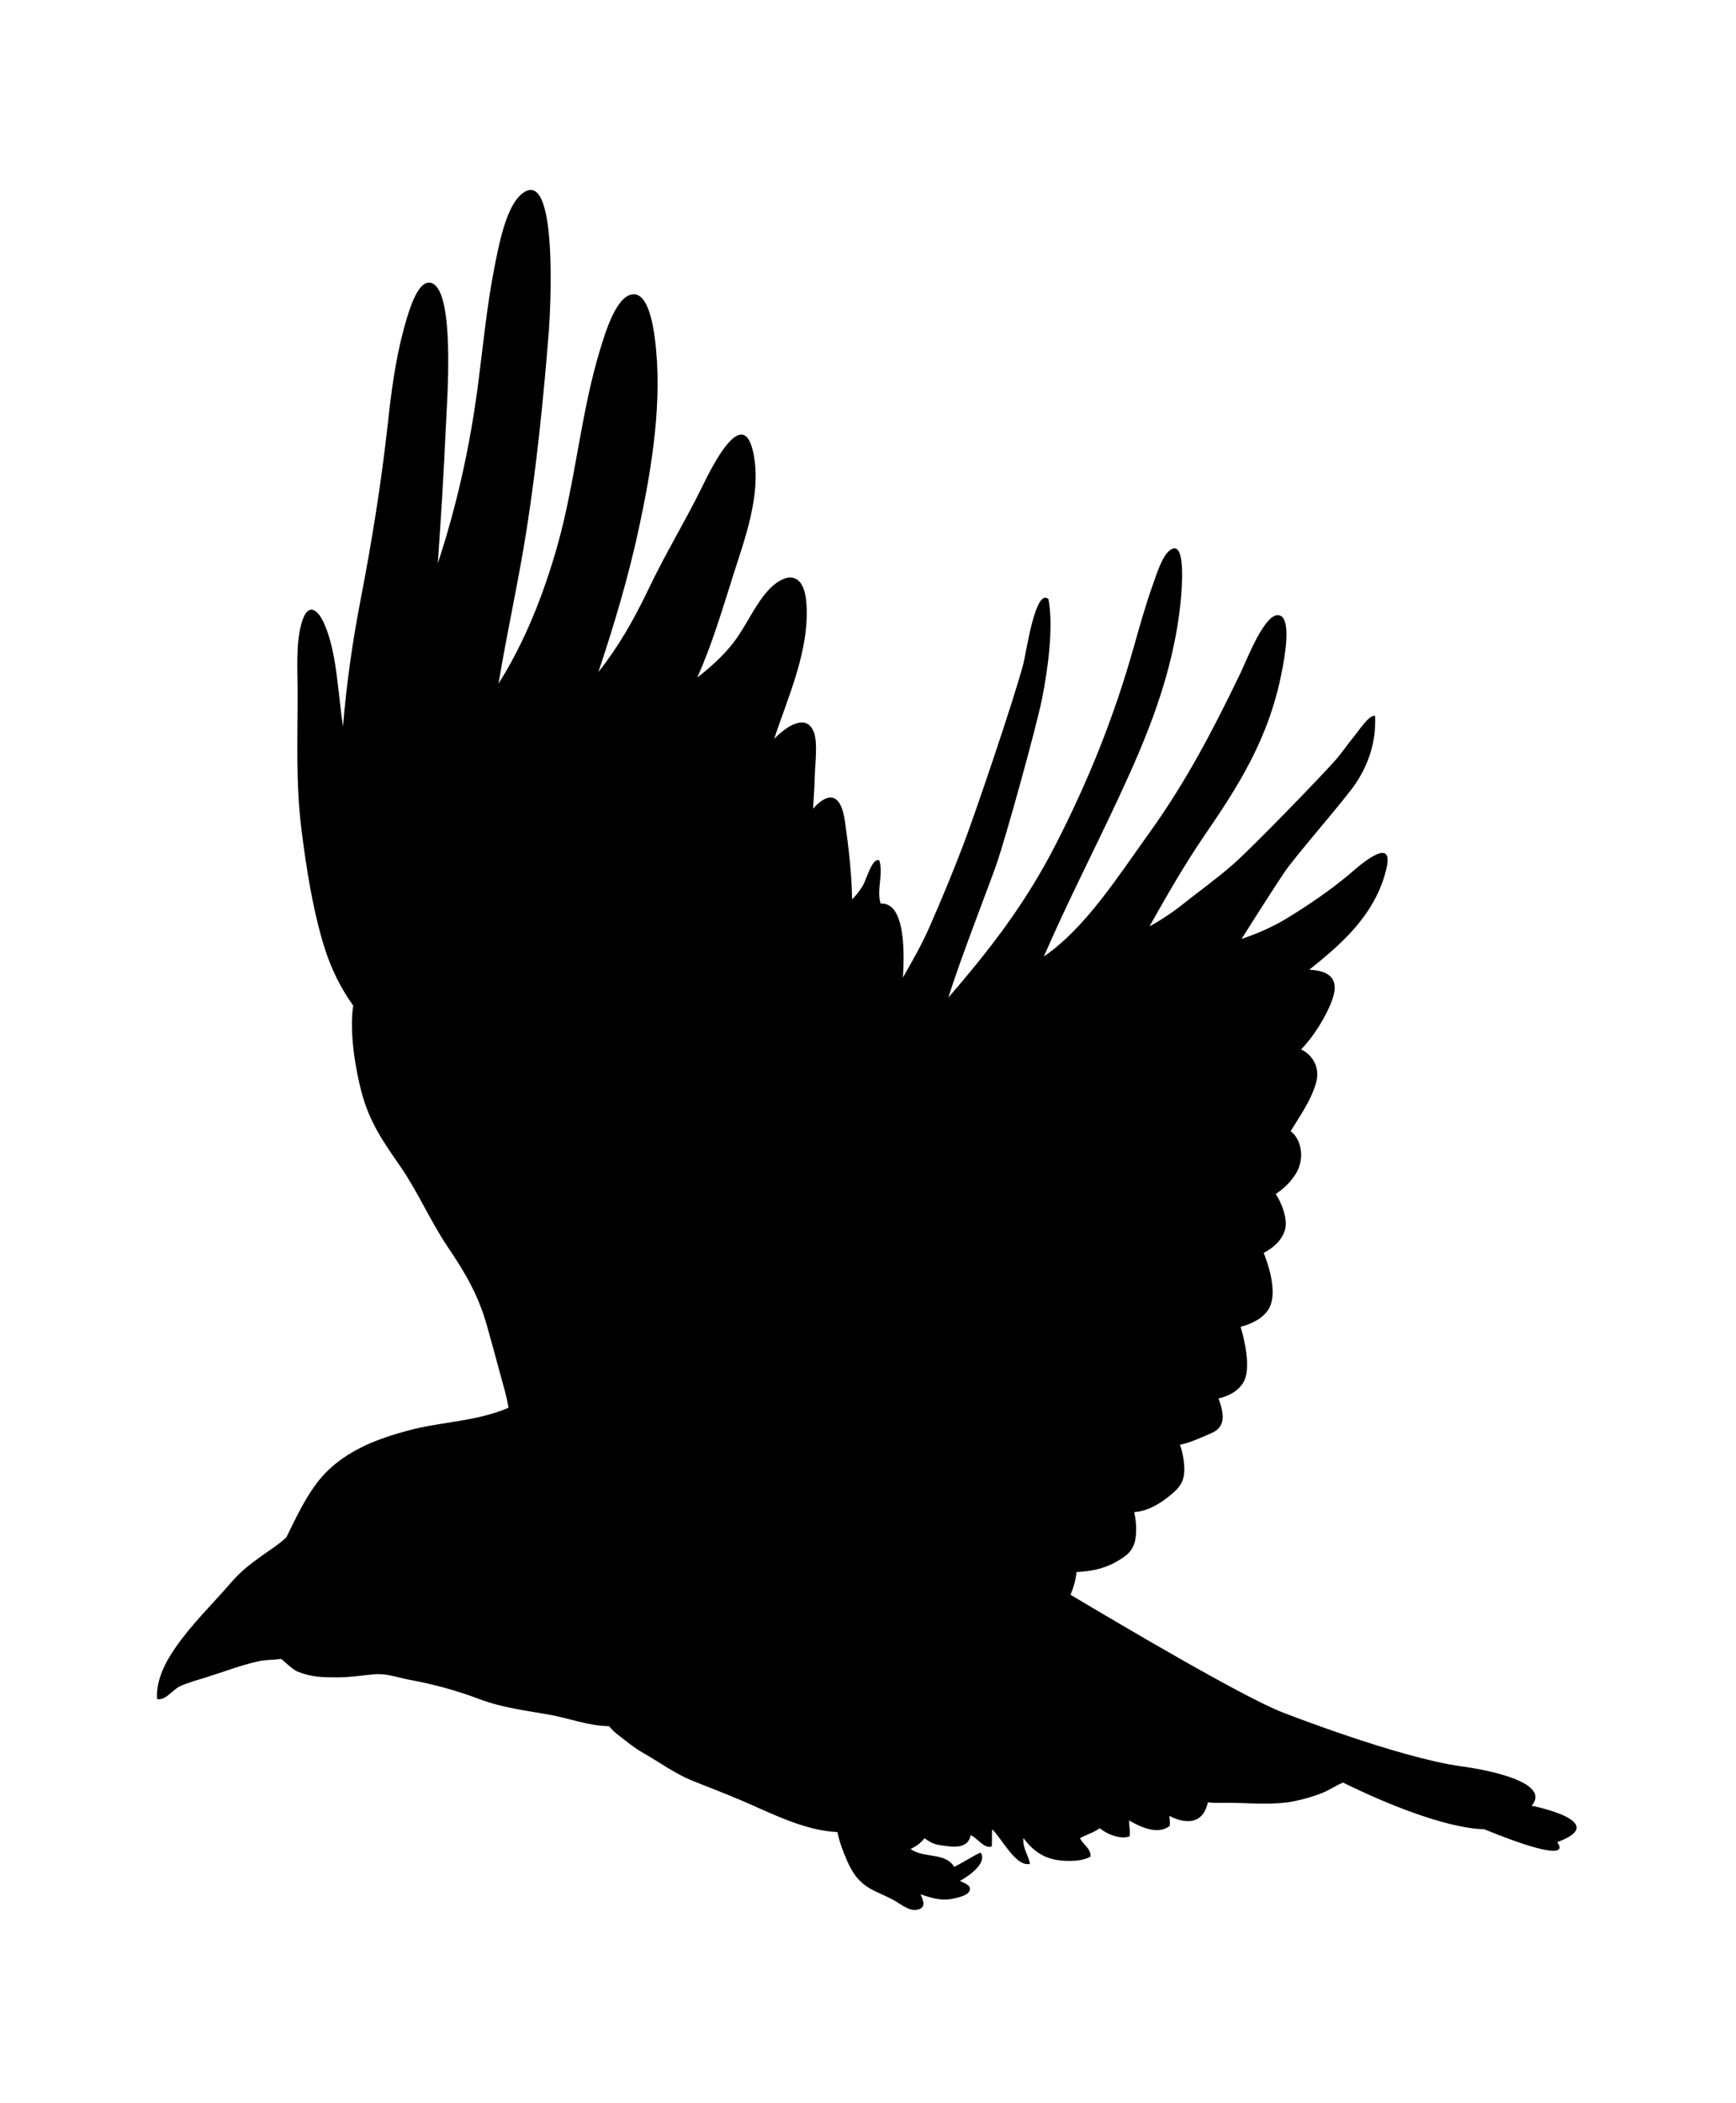 <?xml version="1.0" encoding="iso-8859-1"?>
<!-- Generator: Adobe Illustrator 28.5.0, SVG Export Plug-In . SVG Version: 9.03 Build 54727)  -->
<svg version="1.1" id="svg5" xmlns:svg="http://www.w3.org/2000/svg"
	 xmlns="http://www.w3.org/2000/svg" xmlns:xlink="http://www.w3.org/1999/xlink" x="0px" y="0px" viewBox="0 0 935.435 1132.504"
	 style="enable-background:new 0 0 935.435 1132.504;" xml:space="preserve">
<g id="layer1" transform="translate(-1956.671,-1061.885)">
	<g id="g4821">
		<g id="g5101">
			<g id="g12" transform="matrix(0.367,0,0,-0.344,529.107,270.643)">
				<g id="g5547" transform="matrix(2.883,0,0,3.376,3804.612,-3301.297)">
					<g id="g1910" transform="matrix(0.961,0,0,-1.025,-2035.763,480.868)">
						<g id="Layer1011" transform="matrix(2.397,0,0,2.815,884.027,-341.032)">
							<path id="path1235" style="fill-rule:evenodd;clip-rule:evenodd;" d="M566.463,449.953c3.76-3.948,8.325-7.123,12.452-10.6
								c2.161-1.829,4.211-2.931,6.66-4.225c1.63-0.862,3.817-1.828,5.525-3.019c2.023-2.995,3.966-6.005,6.543-8.538
								c5.324-5.242,13.645-7.309,20.499-8.648c7.206-1.402,14.979-1.413,22.064-3.631c-0.373-1.805-1.22-3.786-1.718-5.125
								c-0.987-2.68-1.997-5.384-3.031-8.037c-2.072-5.343-5.139-8.849-8.853-12.88c-3.676-3.998-6.503-8.739-10.245-12.686
								c-3.537-3.733-6.868-7.015-8.688-12.121c-1.2-3.369-2.714-9.371-1.794-13.783c-2.585-2.652-4.773-5.657-6.375-9.384
								c-2.537-5.933-3.981-12.614-5.082-19.013c-1.261-7.343-0.811-14.571-0.827-21.976c-0.004-3.572-0.473-8.212,1.044-11.526
								c1.317-2.867,3.372-1.828,4.77,0.412c2.867,4.618,3.054,11.04,4.21,16.654c0.772-6.92,2.108-13.68,3.903-20.453
								c2.502-9.402,4.55-18.623,6.01-28.286c0.763-5.068,1.674-10.17,3.444-14.943c0.84-2.242,2.839-7.875,5.789-7.687
								c5.863,0.373,3.827,19.285,3.601,23.044c-0.444,7.366-1.079,14.712-1.778,22.046c4.192-9.235,7.134-18.816,8.937-28.989
								c1.089-6.097,1.898-12.273,3.492-18.243c1.038-3.85,2.646-10.233,6.303-12.227c7.949-4.344,6.146,19.105,5.789,22.378
								c-1.167,10.58-2.665,21.379-4.909,31.756c-1.799,8.304-4.308,16.389-6.191,24.674c5.65-6.486,9.945-14.187,13.113-22.433
								c3.906-10.158,5.139-21.301,9.361-31.303c1.236-2.949,3.549-8.425,7.051-8.814c3.372-0.388,4.579,4.469,5.054,7.202
								c1.73,9.899-0.675,20.608-3.441,30.024c-2.388,8.129-5.572,15.855-9.065,23.469c4.285-3.907,7.761-8.261,11.173-13.467
								c3.654-5.578,7.909-10.604,11.635-16.112c1.911-2.832,9.117-13.778,11.454-5.63c1.912,6.656-2.017,14.014-4.529,19.821
								c-2.44,5.639-4.701,11.122-7.869,16.272c2.839-1.623,5.65-3.392,8.058-5.673c2.847-2.692,4.829-6.277,7.984-8.615
								c3.236-2.399,7.483-3.028,8.07,2.24c0.836,7.555-4.088,15.169-7.11,21.913c2.71-2.073,7.299-4.255,8.836-0.94
								c0.807,1.725,0.2,5.022,0.144,6.906c-0.054,1.758-0.233,3.5-0.389,5.247c2.775-2.28,6.062-3.149,7.07,2.089
								c0.807,4.246,1.476,8.223,1.569,12.482c0.858-0.625,1.665-1.348,2.328-2.148c0.884-1.081,2.12-4.639,3.69-4.12
								c0.94,2.161-0.655,4.781,0.292,6.953c5.1-0.241,5.372,6.823,4.927,11.882c2.047-2.627,4.159-5.278,5.848-8.083
								c2.759-4.594,4.97-8.44,7.464-13.183c2.706-5.151,11.12-23.169,13.312-29.16c0.602-1.633,2.658-12.344,5.556-10.387
								c1.182,4.515-0.212,11.645-1.44,16.05c-1.341,4.816-8.09,22.449-10.054,26.553c-1.721,3.592-7.94,15.1-10.642,21.435
								c8.885-7.495,16.921-14.905,23.791-24.687c7.117-10.141,12.785-20.217,17.327-31.978c1.233-3.178,2.465-6.371,3.963-9.428
								c0.872-1.768,2.088-4.776,3.834-5.773c3.706-2.128,2.71,6.165,2.461,8.029c-1.605,11.912-7.607,22.16-13.814,31.845
								c-5.453,8.501-11.261,16.69-16.448,25.38c0.085-0.031,0.164-0.083,0.253-0.12c9.098-4.649,16.066-12.661,23.321-20.01
								c7.721-7.83,13.781-16.159,19.928-25.472c1.414-2.143,5.311-9.562,8.395-9.251c3.092,0.308,1.216,7.176,0.746,8.948
								c-2.901,11.055-9.916,18.78-17.241,26.57c-4.288,4.563-8.182,9.509-12.049,14.491c0.246-0.09,0.486-0.18,0.714-0.277
								c2.109-0.885,4.244-1.886,6.223-3.032c3.822-2.218,7.701-4.213,11.434-6.58c4.147-2.634,19.246-13.94,22.67-16.765
								c1.482-1.214,2.766-2.629,4.223-3.906c1.009-0.869,3.293-3.493,4.609-3.263c0.262,4.19-1.453,7.704-4.127,10.694
								c-2.3,2.59-13.429,11.727-16.018,14.549c-1.585,1.725-6.091,6.785-9.362,10.603c3.489-0.865,6.906-1.917,10.277-3.431
								c4.55-2.039,9.014-4.222,13.317-6.823c1.542-0.937,10.296-6.848,8.43-1.066c-2.411,7.497-10.213,12.287-17.061,16.268
								c3.276,0.126,6.978,0.855,5.106,4.757c-1.308,2.716-4.235,6.076-6.913,8.055c2.333,0.81,4.376,2.776,3.257,5.502
								c-1.177,2.85-3.585,5.245-5.569,7.636c2.369,1.298,3.204,4.397,1.164,6.818c-1.176,1.395-2.77,2.474-4.464,3.278
								c1.469,1.606,2.694,4.192,2.047,5.766c-0.721,1.771-2.685,2.926-4.704,3.7c1.41,2.601,2.89,6.492,1.268,8.809
								c-1.156,1.644-3.942,2.627-6.379,3.073c1.067,2.512,1.935,6.076,1.1,8.098c-0.818,1.997-3.52,3.002-6.006,3.43
								c0.596,1.003,1.024,2.341,0.936,3.188c-0.184,1.763-2.008,2.24-3.421,2.675c-1.597,0.492-3.879,1.259-6.006,1.564
								c0.486,0.984,0.79,2.135,0.899,3.075c0.298,2.526-0.641,3.525-2.501,4.712c-2.589,1.647-5.529,2.909-8.527,3.042
								c0.389,1.207,0.522,2.536,0.378,3.747c-0.305,2.591-2.341,3.384-4.36,4.242c-2.741,1.15-5.761,1.538-8.76,1.646
								c-0.176,1.255-0.675,2.533-1.336,3.645c10.374,4.503,38.11,16.44,46.833,18.894c0.001,0,25.513,7.277,39.557,8.683
								c0-0.002,20.755,1.876,15.56,6.332c0.001,0,17.95,2.578,5.625,5.864c0,0,5.187,4.219-16.215-2.108
								c0,0-8.969,0.405-31.097-7.468c-1.529,0.416-3.07,1.22-4.544,1.639c-2.083,0.617-4.299,1.066-6.399,1.367
								c-4.717,0.668-9.768,0.239-14.565,0.239c-1.353,0-2.906,0.054-4.396-0.069c-1.055,3.629-5.055,3.478-8.523,2.161
								c0.108,0.506,0.184,1.029,0.101,1.62c-2.653,1.524-6.5,0.152-8.997-0.875c-0.005,0.849,0.301,1.65,0.14,2.528
								c-1.606,0.564-4.65-0.125-6.637-1.285c-1.372,0.748-2.697,0.94-4.336,1.608c0.611,1.012,2.425,1.626,2.324,2.951
								c-1.946,0.86-5.612,0.797-7.712,0.516c-2.722-0.366-5.093-1.447-7.129-3.5c-0.245,1.606,1.144,2.808,1.446,4.159
								c-3.115,0.53-6.098-3.97-8.359-5.564c-0.069,0.901-0.023,1.848-0.077,2.753c-1.677,0.47-3.225-1.39-4.681-1.806
								c-0.622,2.54-4.789,1.788-6.825,1.6c-1.163-0.107-2.304-0.506-3.357-1.108c-0.819,0.786-1.964,1.328-3.091,1.742
								c2.927,1.534,7.636,0.47,9.639,2.862c2.364-0.848,5.725-2.446,5.893-2.243c1.293,1.49-1.959,3.434-4.628,4.506
								c0.992,0.307,2.023,0.664,2.168,1.057c0.45,1.206-2.594,1.602-3.388,1.743c-2.826,0.503-5.003-0.069-7.5-0.644
								c0.781,1.168,1.245,2.243-0.887,2.49c-1.79,0.213-3.726-1.086-5.368-1.698c-4.279-1.601-7.347-1.798-9.972-6.188
								c-0.902-1.515-1.686-2.996-2.136-4.616c-7.178-0.216-14.428-2.956-21.334-5.113c-3.66-1.141-7.29-2.123-10.947-3.205
								c-3.649-1.084-7.142-2.947-10.692-4.409c-1.97-0.807-3.837-1.949-5.716-3.001c-0.651-0.363-1.245-0.811-1.82-1.288
								c-4.436-0.038-8.864-1.28-13.067-1.831c-5.275-0.699-10.43-1.104-15.54-2.513c-5.123-1.413-10.29-2.414-15.504-3.117
								c-2.645-0.352-5.018-1.066-7.832-0.875c-2.588,0.166-5.289,0.484-8.017,0.488c-3.276,0.007-5.75-0.015-8.873-0.924
								c-1.031-0.299-2.325-1.236-3.597-2.036c-1.661,0.164-3.388,0.114-5.021,0.372c-3.959,0.625-7.644,1.693-11.574,2.576
								c-1.859,0.415-3.863,0.816-5.722,1.406c-1.765,0.574-3.259,2.405-5.155,2.085c-0.312-3.066,2.008-6.106,3.948-8.134
								L566.463,449.953z"/>
						</g>
					</g>
				</g>
			</g>
		</g>
	</g>
</g>
</svg>
